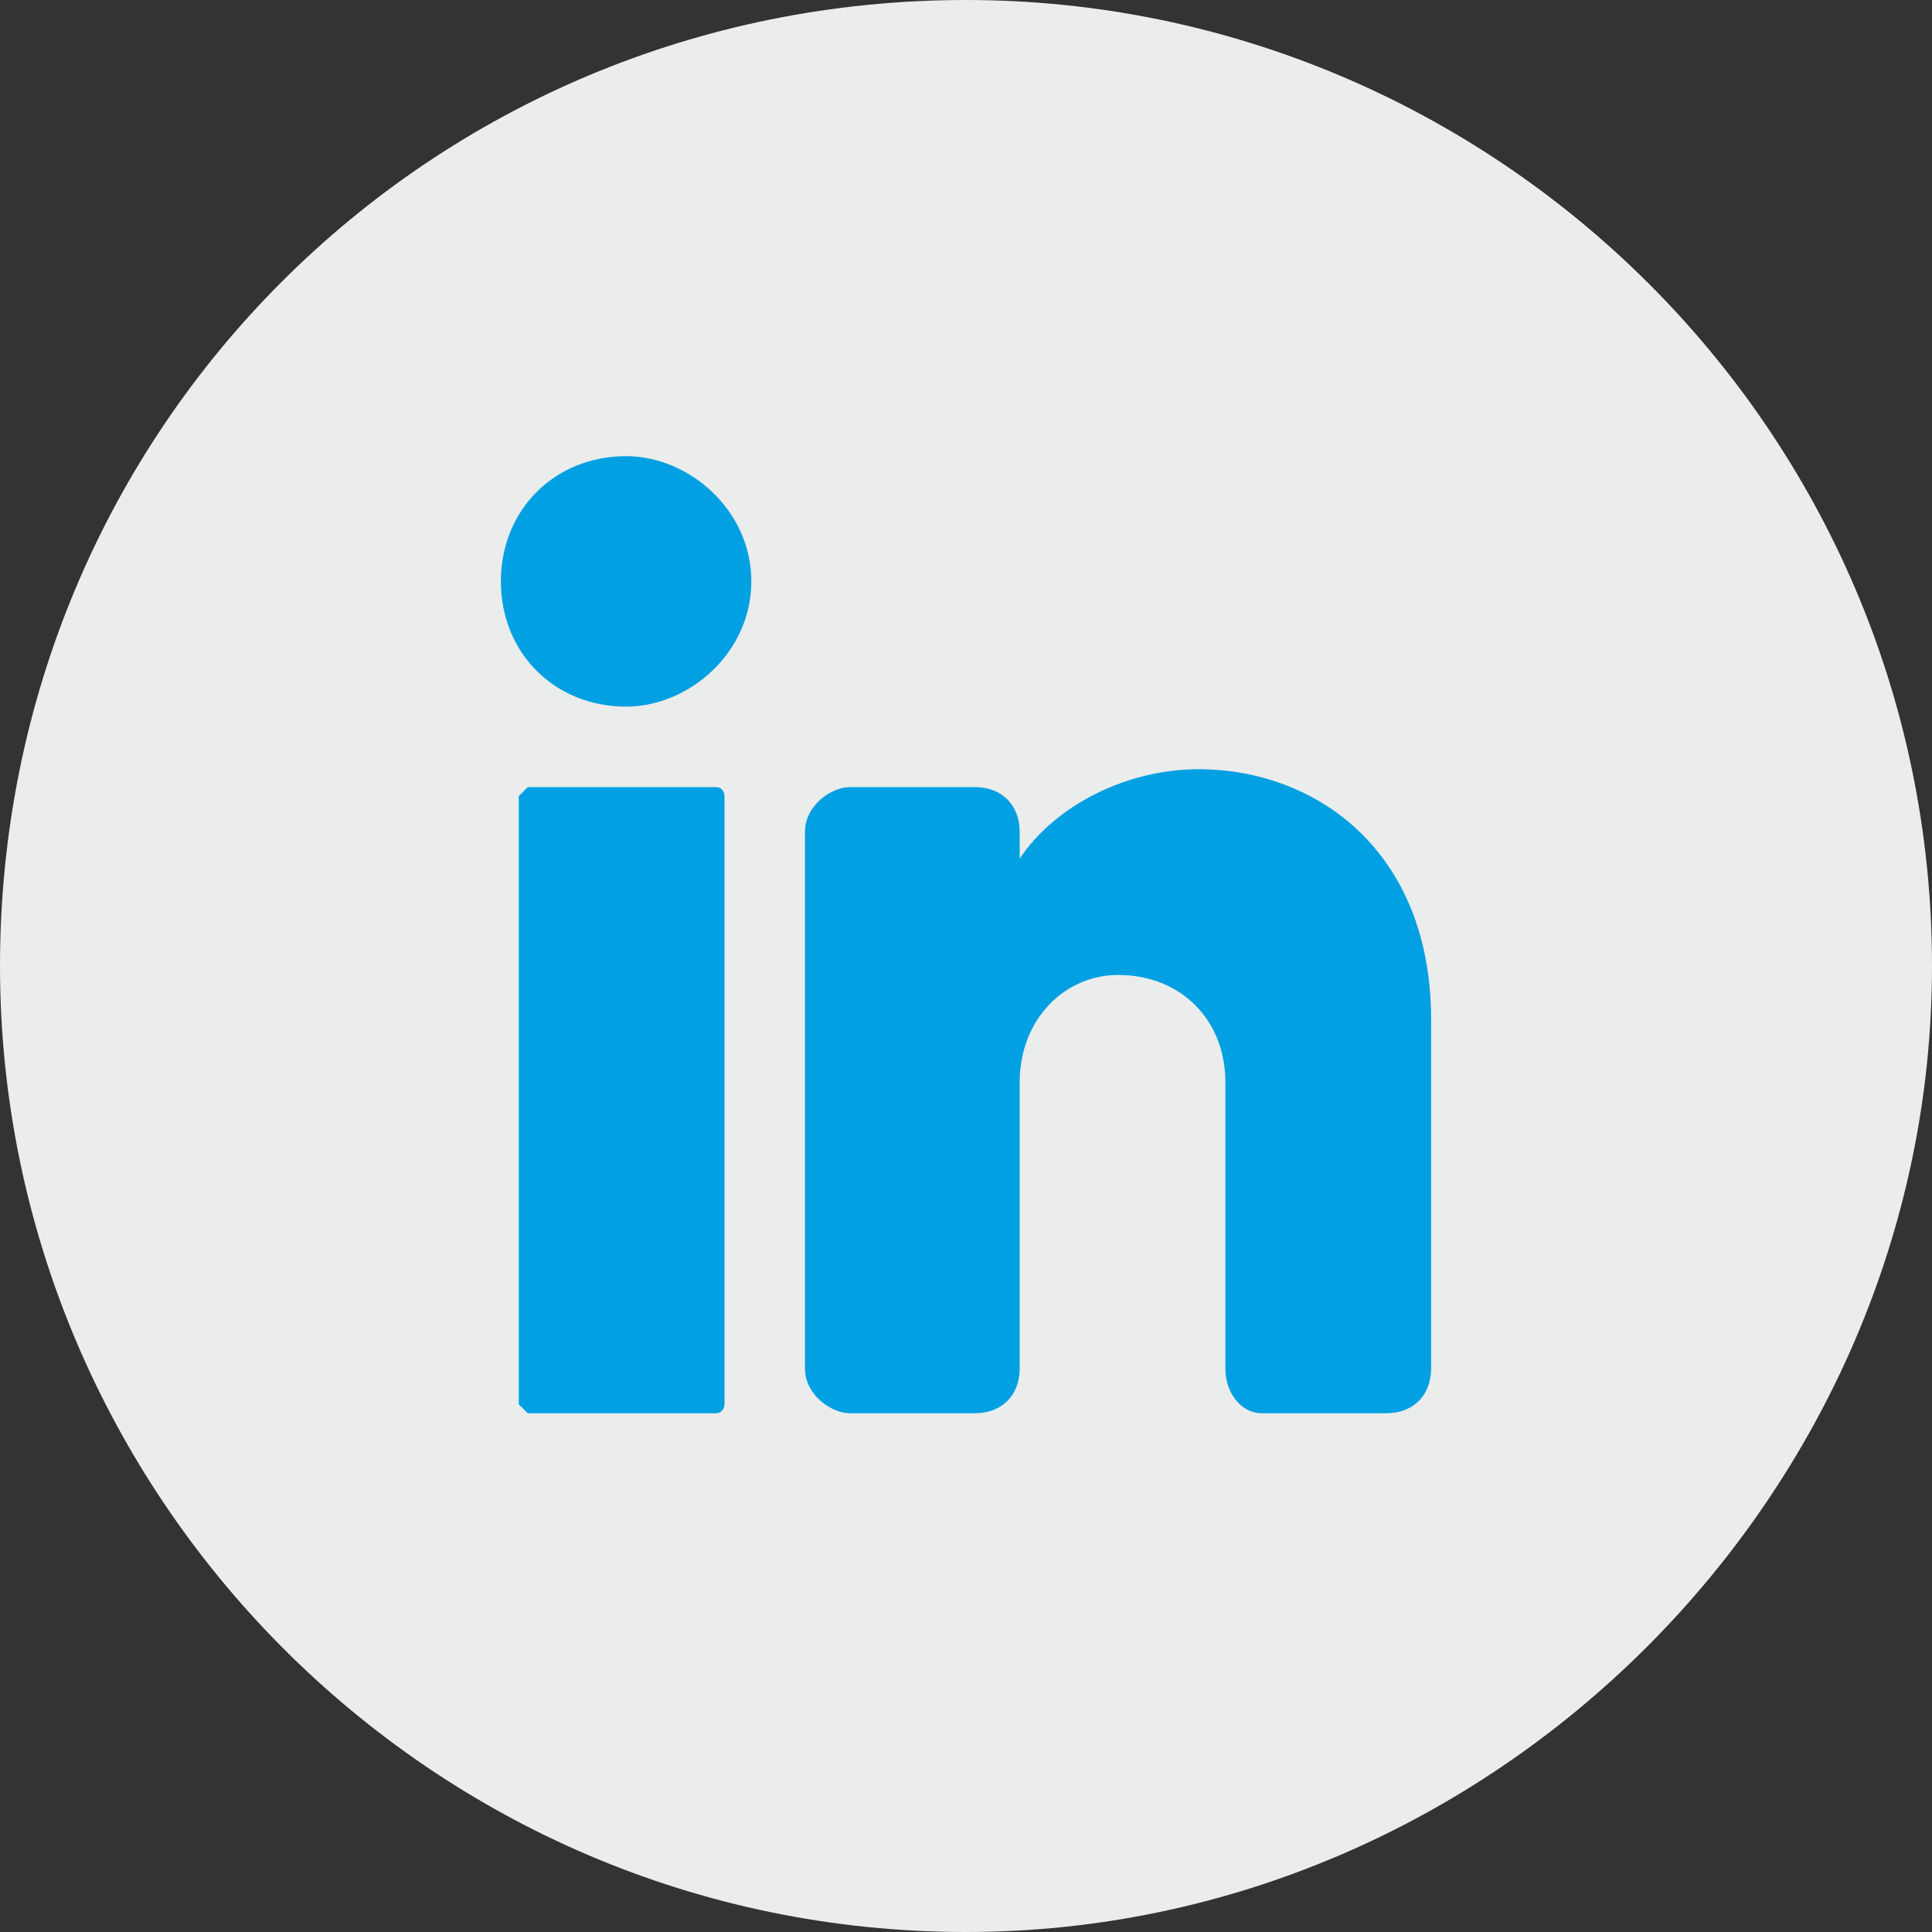 <?xml version="1.0" encoding="UTF-8"?>
<!DOCTYPE svg PUBLIC "-//W3C//DTD SVG 1.1//EN" "http://www.w3.org/Graphics/SVG/1.1/DTD/svg11.dtd">
<!-- Creator: CorelDRAW -->
<svg xmlns="http://www.w3.org/2000/svg" xml:space="preserve" width="25px" height="25px" version="1.1" style="shape-rendering:geometricPrecision; text-rendering:geometricPrecision; image-rendering:optimizeQuality; fill-rule:evenodd; clip-rule:evenodd"
viewBox="0 0 2.16 2.16"
 xmlns:xlink="http://www.w3.org/1999/xlink"
 xmlns:xodm="http://www.corel.com/coreldraw/odm/2003">
 <rect x="0" y="0" width="2.16" height="2.16" fill="#333333" stroke="none"/>
 <defs>
  <style type="text/css">
   <![CDATA[
    .fil0 {fill:#EBECEC;fill-rule:nonzero}
    .fil1 {fill:#00A0E3;fill-rule:nonzero}
   ]]>
  </style>
 </defs>
 <g id="Livello_x0020_1">
  <g id="_2508947082112">
   <path class="fil0" d="M2.16 1.08c0,0.59 -0.49,1.08 -1.08,1.08l0 0c-0.6,0 -1.08,-0.49 -1.08,-1.08l0 0c0,-0.6 0.48,-1.08 1.08,-1.08l0 0c0.59,0 1.08,0.48 1.08,1.08l0 0z"/>
   <path class="fil1" d="M0.84 0.65c0,0.08 -0.07,0.14 -0.14,0.14 -0.08,0 -0.14,-0.06 -0.14,-0.14 0,-0.08 0.06,-0.14 0.14,-0.14 0.07,0 0.14,0.06 0.14,0.14z"/>
   <path class="fil1" d="M0.8 1.58l-0.21 0c0,0 -0.01,-0.01 -0.01,-0.01l0 -0.68c0,0 0.01,-0.01 0.01,-0.01l0.21 0c0.01,0 0.01,0.01 0.01,0.01l0 0.68c0,0 0,0.01 -0.01,0.01z"/>
   <path class="fil1" d="M1.6 1.14l0 0.39c0,0.03 -0.02,0.05 -0.05,0.05l-0.14 0c-0.02,0 -0.04,-0.02 -0.04,-0.05l0 -0.32c0,-0.07 -0.05,-0.12 -0.12,-0.12 -0.06,0 -0.11,0.05 -0.11,0.12l0 0.32c0,0.03 -0.02,0.05 -0.05,0.05l-0.14 0c-0.02,0 -0.05,-0.02 -0.05,-0.05l0 -0.6c0,-0.03 0.03,-0.05 0.05,-0.05l0.14 0c0.03,0 0.05,0.02 0.05,0.05l0 0.03c0.04,-0.06 0.12,-0.1 0.2,-0.1 0.13,0 0.26,0.09 0.26,0.28z"/>
  </g>
 </g>
</svg>
